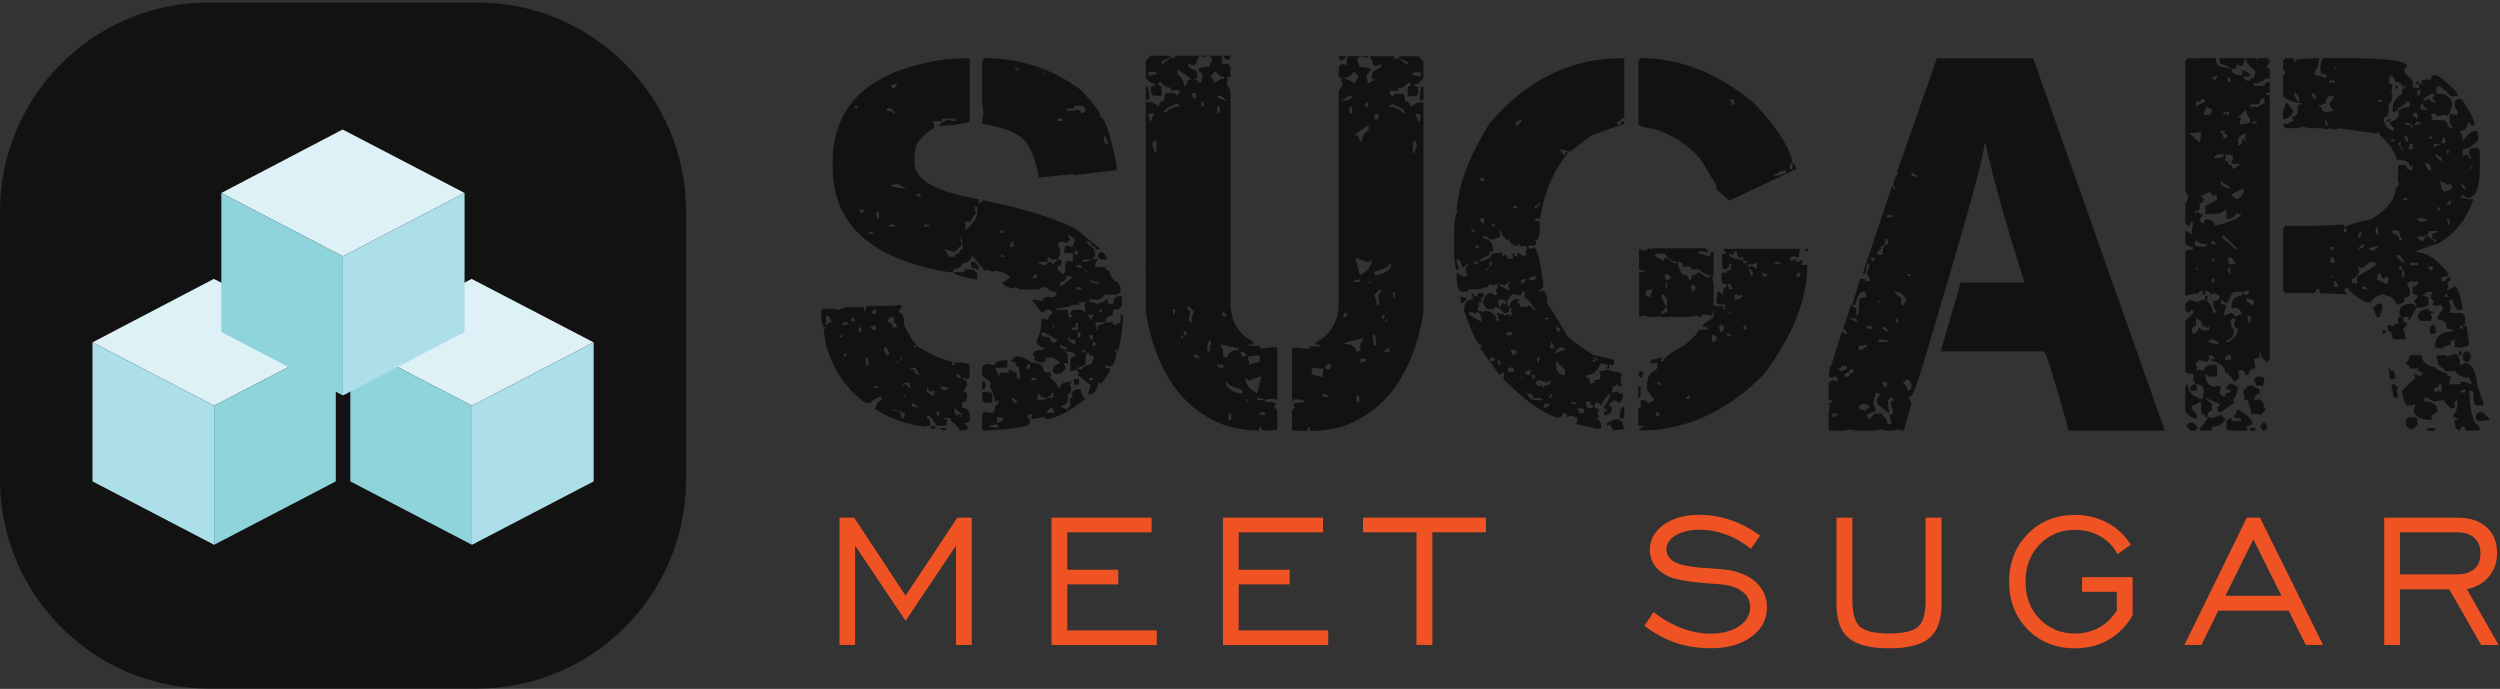 <svg width="323" height="89" viewBox="0 0 323 89" fill="none" xmlns="http://www.w3.org/2000/svg">
<rect x="0" y="0" width="323" height="89" fill="#333333" stroke="none"/>
<path d="M61.64 0.321H27C12.088 0.321 0 12.409 0 27.321V61.96C0 76.872 12.088 88.961 27 88.961H61.64C76.552 88.961 88.64 76.872 88.64 61.96V27.321C88.64 12.409 76.552 0.321 61.64 0.321Z" fill="#121212"/>
<path d="M45.263 44.233L60.935 36.032L76.699 44.233L60.977 52.417L45.263 44.233Z" fill="#DEF1F7"/>
<path d="M45.263 44.234L60.977 52.418V70.388L45.263 62.195V44.234Z" fill="#8FD4DB"/>
<path d="M76.701 44.234L60.978 52.418V70.388L76.701 62.195V44.234Z" fill="#ADDFE9"/>
<path d="M11.949 44.233L27.629 36.032L43.385 44.233L27.663 52.417L11.949 44.233Z" fill="#DEF1F7"/>
<path d="M11.949 44.234L27.663 52.418V70.388L11.949 62.195V44.234Z" fill="#ADDFE9"/>
<path d="M43.385 44.234L27.663 52.418V70.388L43.385 62.195V44.234Z" fill="#8FD4DB"/>
<path d="M28.594 24.932L44.266 16.731L60.022 24.932L44.308 33.116L28.594 24.932Z" fill="#DEF1F7"/>
<path d="M28.594 24.932L44.308 33.116V51.094L28.594 42.893V24.932Z" fill="#8FD4DB"/>
<path d="M60.022 24.932L44.308 33.116V51.094L60.022 42.893V24.932Z" fill="#ADDFE9"/>
<path d="M116.32 39.388L116.488 39.523V39.69L116.152 40.193V40.361C116.597 40.361 116.823 40.898 116.823 41.971C117.293 43.086 117.829 43.967 118.433 44.587V44.721L118.265 44.587H118.131V44.889H118.265L118.433 44.721C120.487 45.904 122.014 46.566 122.995 46.7V47.17H123.33V46.834H124.303C124.948 46.902 125.275 47.069 125.275 47.338V48.646C125.275 48.847 125.108 48.948 124.772 48.948L124.605 48.813H124.303V48.948C124.73 49.015 124.94 49.291 124.94 49.786L124.437 50.591C124.772 50.591 124.94 50.7 124.94 50.926V51.228L124.772 52.033L124.605 51.899H124.437L124.303 52.033V52.704C124.772 52.704 125.099 52.914 125.275 53.341V54.314C125.275 54.541 125.049 54.65 124.605 54.65L125.108 55.287L124.772 55.622H123.967C123.967 55.379 123.59 54.943 122.827 54.314V54.012H121.854V54.146H122.324V54.985H121.049C120.487 54.113 120.11 53.677 119.909 53.677L119.741 53.844V54.012C120.051 54.012 120.211 54.339 120.211 54.985H120.077L119.406 55.119C117.234 54.876 115.121 54.121 113.058 52.872C113.234 52.109 113.519 51.731 113.897 51.731V51.228C113.318 51.321 112.823 51.589 112.421 52.033H111.784C109.343 50.264 107.65 47.782 106.711 44.579L106.409 42.6L106.711 42.298V42.13L106.576 42.298H106.409C106.182 41.803 106.073 41.099 106.073 40.185L106.409 39.85H106.576L106.711 40.017L106.878 39.85H107.381L108.354 40.017L109.327 39.682H111.607V40.185H111.775C111.817 39.741 111.976 39.514 112.245 39.514H115.163L116.303 39.38L116.32 39.388ZM106.719 40.831V41.971H106.887C106.887 41.745 107.054 41.636 107.39 41.636V41.502L107.054 40.831H106.719ZM125.116 7.508L125.284 7.676V15.633C125.284 15.876 123.976 16.103 121.359 16.304C121.468 15.902 121.854 15.625 122.5 15.466L123.171 15.633H123.473V15.331H121.695V15.633H120.555L120.722 16.438C119.087 17.604 118.274 18.534 118.274 19.222L118.14 20.027V21C118.14 23.213 120.907 24.79 126.433 25.729L126.567 25.863L126.433 26.031V26.366L127.07 25.863C132.688 27.071 136.688 28.328 139.086 29.62L142.037 32.068V32.202H141.534V31.901C141.107 31.901 140.897 31.674 140.897 31.23H140.226L141.367 32.202L141.534 33.175H141.199V33.51H141.367L141.87 33.343L141.367 34.483H142.842C142.842 34.819 143.002 34.986 143.312 34.986C143.312 35.297 143.538 35.724 143.983 36.261C144.519 36.462 144.788 36.957 144.788 37.737L144.285 38.072H142.675C142.675 38.273 142.406 38.483 141.87 38.709H140.729V39.045C141.241 39.045 141.627 39.154 141.87 39.38C141.87 39.154 142.079 39.045 142.507 39.045L143.01 38.541C143.144 39.103 143.295 39.38 143.48 39.38L143.647 39.212L143.815 39.38C143.84 38.617 144.159 38.24 144.788 38.24L144.955 38.374V39.514L144.788 39.682C144.788 39.908 144.461 40.017 143.815 40.017C143.815 40.554 143.706 40.822 143.48 40.822C143.052 40.822 142.842 41.091 142.842 41.627H141.534V41.795L141.702 42.6H141.87V42.298L141.702 42.13L143.01 41.627H143.815V41.963H144.15L144.788 41.627V40.655H145.123C145.014 42.6 144.788 44.176 144.452 45.384L144.285 45.216H143.983V45.384H144.285C144.15 46.684 143.823 47.329 143.312 47.329L142.842 47.161V47.497L143.48 47.665C143.228 48.31 142.809 48.964 142.205 49.61L142.037 49.442H141.87C141.87 50.138 141.543 50.675 140.897 51.052L140.729 50.918H140.562L140.897 49.778L139.086 48.302H139.421V48.134L139.086 47.799L138.281 47.967V46.524C138.281 46.256 138.507 46.088 138.952 46.021V45.853C138.952 45.61 138.516 45.451 137.644 45.384L137.979 45.853V46.994H137.811L137.308 46.826L137.644 47.329V47.665L136.973 48.302L136.839 48.134L136.671 48.302H136.335L136.168 48.134H136C136 47.371 136.327 46.994 136.973 46.994V46.826L136 46.189H135.027L135.195 46.356V46.524L134.86 46.826C134.08 46.826 133.652 46.667 133.585 46.356L133.753 46.189L133.417 45.853C133.417 45.426 133.853 45.216 134.725 45.216L134.86 45.048V44.881C134.39 44.881 134.063 44.612 133.887 44.076C134.34 43.313 134.558 42.34 134.558 41.158L135.363 41.325C135.589 40.764 135.799 40.487 136 40.487V40.353L135.698 40.017H135.195L134.725 40.353H134.558L133.417 38.877V38.709H133.585L134.725 38.877C134.725 38.541 134.935 38.374 135.363 38.374V38.24L135.53 38.374H136.168L136.503 38.072V37.737C135.925 37.737 135.48 37.527 135.195 37.099H134.725L134.222 37.401H131.774L131.304 37.099L130.667 37.267C129.904 36.999 129.527 36.772 129.527 36.596V36.428C129.77 36.428 130.097 36.219 130.499 35.791C129.963 35.297 129.258 35.028 128.386 34.986V35.154L127.414 34.819L127.246 34.986L125.602 33.041C125.376 33.687 124.957 34.014 124.328 34.014C124.328 34.374 123.951 34.642 123.187 34.819V35.154H122.517C112.555 33.477 107.583 28.966 107.583 21.629V20.991C107.583 13.453 112.463 9.009 122.215 7.667L125.133 7.5L125.116 7.508ZM108.362 43.581H108.832V43.279H108.698L108.362 43.581ZM108.698 41.971H109.503V41.636H109L108.698 41.971ZM109 45.862V46.029H109.335V45.56L109 45.862ZM110.14 40.998L109.972 41.166V41.502H110.475V41.334L110.14 40.998ZM110.308 13.679L110.643 14.015H110.777V13.679H110.308ZM110.945 27.171L111.448 27.674L111.616 27.171L111.448 27.003L110.945 27.171ZM110.945 42.306V42.944H111.28V42.306H110.945ZM111.792 46.206L111.926 47.178H112.262V47.011L112.094 46.206H111.792ZM112.094 29.955L112.429 30.257H112.765V29.955H112.094ZM112.429 42.306L112.765 42.608H113.234L113.067 41.971L112.429 42.306ZM112.597 40.361L112.899 40.663L113.234 40.361V40.026H112.899L112.597 40.361ZM112.899 49.929V50.096H113.57L113.402 49.929V49.794L112.899 49.929ZM113.234 27.339V27.976L113.57 28.312V27.339H113.234ZM114.207 44.889V45.224L114.542 45.862H114.878V45.56L114.542 44.889H114.207ZM114.542 14.015V14.317C115.079 14.317 115.347 14.426 115.347 14.652H115.683L115.18 14.015H114.542ZM114.71 41.334V41.636C115.138 41.636 115.347 41.862 115.347 42.306H115.85V41.971L115.515 41.636H115.347L115.515 41.502V40.998H115.012L114.71 41.334ZM115.012 28.949L114.878 29.117V29.284H115.683V29.117L115.012 28.949ZM115.012 11.097L115.347 11.399H115.515L115.85 11.097V10.761L115.012 11.097ZM115.18 23.918V24.085L117.125 24.421L116.018 23.75L115.18 23.918ZM115.347 52.88V53.014C116.11 53.014 116.488 53.35 116.488 54.021H116.823V53.685L116.991 53.517L116.823 53.35L115.515 52.88H115.347ZM116.32 46.206C116.32 46.541 116.161 46.709 115.85 46.709V47.011L116.655 46.206H116.32ZM116.488 49.794H116.655L116.823 49.627H116.991L117.46 50.096H117.628V49.929L117.46 49.459H116.823L116.488 49.794ZM116.655 51.069L116.991 51.404H117.125L116.823 51.069H116.655ZM117.628 47.514C117.628 47.715 117.838 47.816 118.265 47.816L118.131 47.983V48.151L118.768 48.486V48.319L118.265 47.514H117.628ZM117.963 52.042L117.796 52.209V52.712L117.963 52.545H118.131L118.768 52.712L117.963 52.042ZM118.433 25.058V25.393H118.936V25.058H118.433ZM119.573 28.949L119.406 29.117V29.284H120.077V29.117L119.573 28.949ZM119.741 50.096V50.599L120.378 51.069H120.714V50.432H120.546L120.378 50.599C120.068 50.599 119.909 50.432 119.909 50.096H119.741ZM120.882 54.993V55.127L120.714 55.295V55.463L120.211 55.295V55.127L120.882 54.993ZM121.049 53.014V53.685H121.351V53.35L121.049 53.014ZM121.519 49.929V50.096L121.854 50.432H122.022L122.491 50.264V50.096L121.686 49.929H121.519ZM121.519 55.295H122.19V55.631H122.022L121.519 55.463V55.295ZM123.33 32.546L122.022 32.211L122.659 33.183H123.33C123.33 32.915 123.54 32.756 123.967 32.714V32.378L124.437 32.077L124.303 31.573L123.33 32.546ZM124.613 34.827H125.753L126.256 35.297V36.135C124.202 35.758 123.171 35.431 123.171 35.162H124.613V34.827ZM123.33 52.712V53.35L123.632 53.685L123.8 53.517H124.135V53.853H124.303V53.517L123.33 52.712ZM123.632 48.319V48.822H124.135V48.654L123.8 48.319H123.632ZM124.143 30.592V31.397H124.311V30.592H124.143ZM125.921 26.702V26.869L126.089 27.674C125.862 27.674 125.653 28.001 125.451 28.647H124.613L124.781 29.284L124.613 29.787C125.711 28.982 126.256 28.169 126.256 27.339V26.702H125.921ZM125.451 33.854H125.921L126.424 34.324V34.827H126.256L125.451 34.492V33.854ZM127.061 7.508C131.74 7.508 135.908 8.858 139.581 11.566C141.325 13.361 142.197 14.552 142.197 15.155C142.759 15.155 143.454 17.268 144.276 21.503V21.972L138.767 22.643V22.476L134.206 22.945C133.778 20.304 133.015 18.568 131.925 17.746C131.028 16.983 129.351 16.396 126.894 15.969V15.633L127.061 14.661L126.894 13.05V7.852L127.061 7.684V7.516V7.508ZM131.288 46.038C131.958 46.038 132.604 46.306 133.233 46.843C134.306 46.843 134.843 47.229 134.843 47.983L135.346 48.151L135.514 47.983L135.849 48.486L135.681 48.654V48.822C136.327 49.333 136.654 49.761 136.654 50.096H136.956C136.956 49.652 137.392 49.384 138.264 49.291L138.432 49.459L138.264 49.627V49.929L138.432 50.096C138.39 50.658 138.231 50.935 137.962 50.935V51.572C137.962 52.109 137.685 52.377 137.124 52.377C137.124 52.62 137.4 52.788 137.962 52.88V52.712L138.096 52.545H138.264V51.404H138.599V51.237L138.432 51.069C138.499 50.532 138.876 50.264 139.572 50.264C139.748 51.027 139.966 51.404 140.209 51.404V51.572C137.971 53.3 136.235 54.155 135.011 54.155V53.853L133.233 54.155V54.021L133.401 53.517H133.233L132.763 53.685V53.853L133.065 54.322V54.658C133.065 55.127 131.061 55.455 127.061 55.631L126.894 55.463V53.517L127.061 53.35V53.182L127.866 53.35H128.202C128.428 53.35 128.537 53.081 128.537 52.545L129.007 52.042V51.74H128.839L128.671 51.908H128.537C128.537 51.371 128.311 50.709 127.866 49.929L128.034 49.459L126.894 48.486V47.514C126.894 47.27 127.162 47.103 127.699 47.011L128.537 47.178C128.537 46.751 129.074 46.541 130.147 46.541V47.514H128.537L129.007 48.486H129.174V48.151H130.483L130.315 47.983V47.816H130.65L131.12 48.151L131.288 47.983L131.455 48.956H131.757V48.486L131.623 47.681L131.757 47.514C131.447 47.514 131.229 47.245 131.12 46.709H130.65V46.541L131.288 46.038ZM126.894 49.291H127.229L127.397 49.794L127.229 50.264H126.894V49.291ZM127.397 50.599L128.202 50.767V52.042H127.229L126.894 51.74V50.935C126.894 50.709 127.061 50.599 127.397 50.599ZM127.866 54.993V55.127L129.007 55.295L128.839 54.826L127.866 54.993ZM128.839 53.853V54.658L129.644 54.322C129.644 54.079 129.376 53.92 128.839 53.853ZM129.007 30.089H129.644V29.787H129.342L129.007 30.089ZM129.51 32.882L129.342 33.049V33.183H129.812L129.51 32.882ZM130.784 31.23L130.483 31.565V31.901H130.952V31.23H130.784ZM130.65 51.404C130.81 51.832 130.961 52.042 131.12 52.042H131.455V51.908L130.952 51.404H130.65ZM131.12 8.816V8.984L131.623 9.118V8.816H131.12ZM132.596 47.346L132.763 47.816L133.065 47.514V47.011H132.898L132.596 47.346ZM133.233 48.822V49.124H134.038L133.736 48.822H133.233ZM133.568 35.464L133.401 35.967H133.736L134.038 35.632L133.87 35.464H133.568ZM134.038 50.935V51.74L135.178 51.572V51.404C134.642 51.404 134.373 51.245 134.373 50.935H134.038ZM137.971 30.257L138.272 31.062L137.635 31.397L137.467 31.23H136.964L136.662 31.565V31.733L136.964 32.202V32.873L136.662 33.51H135.858L135.354 33.175V33.846H134.214V34.014L135.019 34.315L135.522 33.846H135.69L136.159 34.181C136.268 33.737 136.595 33.51 137.132 33.51V34.315H136.662V34.819L137.3 35.456L137.635 35.154V34.014L137.971 33.678H138.105L138.608 33.846V32.705H137.467V32.538L137.635 31.733H137.803L138.608 31.901C138.608 31.456 138.717 31.23 138.943 31.23C138.851 30.869 138.532 30.55 137.971 30.257ZM134.541 9.956L135.178 9.453H135.011L134.541 9.956ZM134.541 42.944V43.111C134.541 43.422 134.918 43.581 135.681 43.581C135.681 44.026 135.782 44.252 135.983 44.252H136.319L136.654 43.916L134.843 42.944H134.541ZM135.178 53.35H136.151V53.014L135.849 52.712H135.681L135.178 53.35ZM135.849 50.767C135.849 51.077 135.681 51.237 135.346 51.237V51.404H135.983L136.151 50.767H135.849ZM135.849 41.971L136.151 42.306H136.319L135.983 41.971H135.849ZM139.413 39.053V39.388H138.608C138.407 39.565 137.761 39.724 136.662 39.858L136.495 39.69V40.026H137.971C137.971 40.671 138.071 40.998 138.272 40.998H138.608L138.272 40.495V40.361L138.608 40.026H139.748L140.218 40.361V39.69L140.084 39.523V39.388L140.386 39.053H139.413ZM136.654 15.323V15.625H137.291V15.323H136.654ZM137.803 35.632C137.803 36.169 137.526 36.437 136.964 36.437V36.94H137.132L138.608 35.8L137.803 35.632ZM136.964 44.587V44.889L137.635 45.224H137.803V44.889L136.964 44.587ZM138.776 13.679V14.015H137.803V14.317H138.608L139.413 14.182L139.748 14.652L140.218 14.484V14.015L139.916 13.679H138.776ZM137.971 43.581V43.749C137.971 43.95 138.298 44.227 138.943 44.587V43.916C138.381 43.916 138.105 43.807 138.105 43.581H137.971ZM138.44 42.306V42.608H139.245V41.636C139.044 41.636 138.943 41.862 138.943 42.306H138.44ZM138.943 32.37L138.776 32.873H139.245V32.37H138.943ZM138.776 48.956H139.413V49.627L138.943 49.794L138.776 49.627V48.956ZM139.077 34.19V34.492L139.748 34.659V34.324L139.077 34.19ZM139.077 37.108V37.41H139.916L139.581 37.108H139.077ZM139.245 42.944V43.581H139.581V42.944H139.245ZM139.245 47.514V47.681H139.581V47.816L140.386 47.178C140.922 47.178 141.19 46.91 141.19 46.373H141.358C141.358 46.038 141.149 45.87 140.721 45.87V45.568H140.553C140.327 45.568 140.218 46.105 140.218 47.178L139.245 47.514ZM139.748 45.233V45.401L140.218 45.568V45.233H139.748ZM139.916 33.519V33.854L140.889 33.687V33.519H139.916ZM140.084 34.827L140.386 35.162H140.553L140.218 34.827H140.084ZM140.553 40.663L140.889 41.334L141.358 40.663H140.553ZM140.721 43.279V43.581L141.056 43.916H141.19V43.279H140.721ZM140.721 48.822V49.124H141.19V48.822H140.721ZM140.889 36.135V36.437L141.526 36.605H142.029V36.437C141.518 36.437 141.132 36.336 140.889 36.135ZM141.19 44.084V44.721H141.358L141.694 44.42L141.19 44.084ZM142.197 32.546H142.331C142.775 32.773 143.002 33.091 143.002 33.519H142.197L141.861 33.183V32.882L142.197 32.546ZM142.029 40.026V40.361H142.197L142.499 40.026H142.029ZM142.666 17.57V18.409L143.169 18.71V18.543L142.834 17.57H142.666Z" fill="#121212"/>
<path d="M154.883 7.205V7.574C154.657 7.574 154.548 7.8 154.548 8.244L154.347 8.446H154.179L153.508 8.244V8.446C153.508 8.672 153.86 8.89 154.548 9.116L154.716 9.955V10.156H154.347V10.324C154.707 10.324 154.883 10.433 154.883 10.659H155.219L155.387 9.62L154.883 9.116V8.781L155.722 8.613H156.225L156.594 7.741V7.574L156.225 7.238H156.057L155.219 7.406L155.185 7.205H157.835C157.902 7.515 157.936 7.934 157.936 8.446L158.137 8.244H158.64L158.975 8.613V9.955H158.472L158.64 10.156V10.324L158.472 10.827L158.975 11.665V39.253C159.042 41.517 160.024 43.16 161.927 44.183V44.351L161.759 44.519H161.558L161.39 44.351V44.687H162.766V45.022L164.61 44.854H165.013V51.705H164.946L164.778 51.537H163.805L163.604 51.705L163.436 51.537V51.873L164.778 52.04V52.376L164.61 52.543L165.013 52.979V55.529C164.719 55.57 164.199 55.604 163.436 55.629C163.101 55.629 162.933 55.461 162.933 55.126H162.766L162.598 55.629C161.189 55.629 159.722 55.394 158.204 54.925C152.745 52.887 149.349 48.032 148.033 40.36V13.208H148.871L149.743 13.745C149.743 13.275 149.97 13.041 150.414 13.041C150.414 12.37 150.523 12.034 150.75 12.034H151.622L152.125 12.37L152.46 11.833L152.292 11.665H151.286V11.33C150.75 11.33 150.288 11.053 149.911 10.492L149.576 10.995C149.911 10.995 150.079 11.104 150.079 11.33V12.37H149.039L148.704 12.034V11.162C149.064 11.162 149.24 11.053 149.24 10.827C148.771 10.827 148.368 10.534 148.033 9.955V7.909L148.67 7.205H151.219C151.06 7.498 150.682 7.733 150.079 7.909V8.244H150.246L151.286 7.406L151.789 7.574V7.205H154.875H154.883ZM148.033 12.873V11.162H148.368V11.498L148.536 12.705L148.368 12.873H148.033ZM149.408 9.62V9.284H148.368V9.787L149.408 9.62ZM148.704 15.623L149.039 14.751V14.584L148.368 14.751L148.536 15.623H148.704ZM148.67 34.49L148.771 34.624L148.804 34.423L148.67 34.49ZM149.408 19.715V18.172H149.039L148.871 18.675L149.24 19.715H149.408ZM152.46 13.745L152.125 13.376C151.118 13.711 150.548 14.055 150.414 14.416L150.582 14.584C151.144 14.022 151.773 13.745 152.46 13.745ZM151.555 40.594H151.722L151.89 39.924H151.555V40.594ZM153.844 10.324V10.156L152.133 8.949V9.62C152.712 10.022 153.005 10.534 153.005 11.162C153.181 11.162 153.349 10.886 153.508 10.324H153.844ZM152.192 39.555L152.225 39.588H152.561V39.555H152.192ZM152.561 43.345V43.513L152.896 43.848C152.896 43.513 152.787 43.345 152.561 43.345ZM153.273 43.345V42.808H152.905C152.905 43.169 153.022 43.345 153.273 43.345ZM153.777 40.259L153.609 41.131C153.609 41.467 153.718 41.634 153.944 41.634C153.944 41.056 154.053 40.594 154.28 40.259L153.609 39.588H153.441L153.273 39.756L153.777 40.259ZM154.54 12.705V12.034H154.003V12.202L154.171 12.705H154.54ZM154.28 46.229H154.951V46.062L154.28 45.726V46.229ZM155.554 13.745V13.376L155.219 13.041V13.745H155.554ZM155.99 44.854V45.391H156.326V44.854L156.493 44.016H156.158L155.99 44.854ZM158.137 10.156V9.955C157.776 9.955 157.433 9.729 157.097 9.284H156.929L156.426 9.787L156.929 10.659H157.097C157.474 10.324 157.827 10.156 158.137 10.156ZM157.869 47.613H158.036V47.11H157.198C157.198 47.269 157.424 47.437 157.869 47.613ZM158.64 13.041L157.768 12.37H157.265C157.265 12.663 157.718 12.881 158.64 13.041ZM157.6 14.584V13.745H157.265V14.584H157.6ZM157.701 44.687L158.036 45.223V46.062L158.539 46.229C158.648 45.559 159.151 45.223 160.049 45.223V45.022L157.869 44.519H157.701V44.687ZM157.869 40.762L158.372 40.93V40.594L158.036 40.259L157.869 40.762ZM158.975 7.205V7.406L158.808 7.574V7.741C158.405 7.699 158.137 7.515 158.003 7.205H158.975ZM158.372 49.491C158.481 50.137 159.101 50.59 160.216 50.833H160.384L160.552 50.665V50.497L160.384 50.33C159.152 49.969 158.539 49.634 158.539 49.324H158.372V49.491ZM158.707 54.254H159.076V53.416H158.707V54.254ZM160.216 45.567L160.384 45.735V46.07H160.887L161.055 45.902C161.055 45.726 160.829 45.559 160.384 45.399L160.216 45.567ZM162.43 50.833L162.933 48.787V48.619L161.39 49.156L160.887 48.787C160.887 49.634 161.399 50.321 162.43 50.833ZM161.223 51.873H161.39L161.055 51.537H160.887L161.223 51.873ZM161.39 46.908V47.11L162.766 46.741V46.07L162.598 45.902L161.223 46.07L161.39 46.908ZM162.43 51.705H163.269V51.537L162.43 51.37V51.705ZM162.598 53.583H163.436V53.248H162.933L162.598 53.583ZM180.156 7.272V7.641L180.66 7.473L181.699 8.311H181.867V7.976C181.263 7.8 180.878 7.565 180.727 7.272H183.276L183.913 7.976V10.022C183.578 10.601 183.175 10.894 182.706 10.894C182.706 11.12 182.882 11.229 183.242 11.229V12.101L182.907 12.437H181.867V11.397C181.867 11.171 182.035 11.062 182.37 11.062L182.035 10.559C181.657 11.12 181.196 11.397 180.66 11.397V11.733H179.653L179.486 11.9L179.821 12.437L180.324 12.101H181.196C181.423 12.101 181.532 12.437 181.532 13.108C181.976 13.108 182.202 13.343 182.202 13.812L183.075 13.275H183.913V40.427C182.597 48.099 179.201 52.954 173.742 54.992C172.224 55.461 170.757 55.696 169.34 55.696L169.172 55.193H169.004C169.004 55.529 168.836 55.696 168.501 55.696C167.738 55.671 167.218 55.638 166.925 55.596V53.047L167.327 52.611L167.159 52.443V52.107L168.501 51.94V51.604L168.333 51.772L168.132 51.604H167.159L166.992 51.772H166.925V44.921H167.327L169.172 45.089V44.754H170.547V44.418L170.379 44.586H170.178L170.01 44.418V44.25C171.914 43.219 172.895 41.575 172.962 39.32V11.733L173.465 10.894L173.297 10.391V10.223L173.465 10.022H172.962V8.68L173.297 8.311H173.8L174.002 8.513C174.002 8.001 174.035 7.582 174.102 7.272H176.752L176.719 7.473L175.88 7.305H175.712L175.343 7.641V7.808L175.712 8.68H176.215L177.054 8.848V9.184L176.551 9.687L176.719 10.726H177.054C177.054 10.5 177.23 10.391 177.591 10.391V10.223H177.222V10.022L177.389 9.184C178.085 8.957 178.429 8.739 178.429 8.513V8.311L177.758 8.513H177.591L177.389 8.311C177.389 7.867 177.28 7.641 177.054 7.641V7.272H180.14H180.156ZM171.025 47.68L169.65 47.512L169.482 47.68V48.351L170.857 48.72V48.519L171.025 47.68ZM171.394 50.933H170.891V51.269H171.729L171.394 50.933ZM171.863 47.009C171.411 47.169 171.193 47.336 171.193 47.512L171.36 47.68H171.863V47.345L172.031 47.177L171.863 47.009ZM173.943 7.272C173.809 7.582 173.541 7.766 173.138 7.808V7.641L172.97 7.473V7.272H173.943ZM174.681 12.437H174.178L173.306 13.108C174.228 12.948 174.681 12.73 174.681 12.437ZM173.909 40.326L173.574 40.662V40.997L174.077 40.829L173.909 40.326ZM176.09 43.747H175.922L173.742 44.25V44.452C174.639 44.452 175.142 44.787 175.251 45.458L175.754 45.29V44.452L176.09 43.915V43.747ZM174.849 10.726H175.016L175.519 9.854L175.016 9.351H174.849C174.513 9.796 174.169 10.022 173.809 10.022V10.223C174.119 10.223 174.471 10.391 174.849 10.726ZM174.681 14.651V13.812H174.345V14.651H174.681ZM175.687 36.1L174.849 36.268V36.435H175.687V36.1ZM175.452 17.502C175.612 18.063 175.779 18.34 175.955 18.34C175.955 17.711 176.249 17.2 176.828 16.797V16.126L175.117 17.334V17.502H175.452ZM177.23 33.517L176.727 33.886L175.184 33.35V33.517L175.687 35.563C176.719 35.052 177.23 34.364 177.23 33.517ZM175.62 51.101H175.251V51.94H175.62V51.101ZM176.593 46.338H175.754V46.841H175.922C176.366 46.665 176.593 46.498 176.593 46.338ZM176.727 13.812V13.108L176.391 13.443V13.812H176.727ZM177.23 36.268H177.062L176.727 36.603H176.895L177.23 36.268ZM177.632 43.244H177.297L177.465 44.083V44.619H177.8V44.083L177.632 43.244ZM178.538 37.643L178.37 37.475H178.203L177.532 38.146C177.758 38.481 177.867 38.943 177.867 39.521C178.094 39.521 178.203 39.353 178.203 39.018L178.035 38.146L178.538 37.643ZM179.746 34.054H179.578C179.578 34.364 178.957 34.7 177.733 35.06L177.565 35.228V35.396L177.733 35.563H177.901C179.016 35.32 179.637 34.867 179.746 34.222V34.054ZM177.968 15.422L178.136 14.919V14.751H177.599V15.422H177.968ZM178.907 40.695H178.538V41.232C178.781 41.232 178.907 41.056 178.907 40.695ZM179.519 44.955L178.848 45.29V45.458H179.519V44.955ZM178.907 41.735L179.242 41.4V41.232C179.016 41.232 178.907 41.4 178.907 41.735ZM179.242 37.442V37.475H179.578L179.611 37.442H179.242ZM181.364 14.651L181.532 14.483C181.397 14.122 180.827 13.779 179.821 13.443L179.486 13.812C180.182 13.812 180.802 14.089 181.364 14.651ZM180.257 37.811H179.922L180.089 38.481H180.257V37.811ZM183.578 9.854V9.351H182.538V9.687L183.578 9.854ZM182.706 19.791L183.075 18.751L182.907 18.248H182.538V19.791H182.706ZM183.41 15.69L183.578 14.818L182.907 14.651V14.818L183.242 15.69H183.41ZM183.142 34.49L183.175 34.691L183.276 34.557L183.142 34.49ZM183.578 12.94L183.41 12.772L183.578 11.565V11.229H183.913V12.94H183.578Z" fill="#121212"/>
<path d="M209.687 7.507L209.855 7.675V15.163L208.882 15.834V16.002L209.385 16.169C209.385 15.834 209.486 15.666 209.687 15.666H209.855V16.002L205.629 17.477L202.845 19.59L201.537 19.255C201.763 19.75 201.981 20.018 202.208 20.06C202.208 19.75 202.308 19.59 202.51 19.59V19.892C200.648 22.131 199.466 24.957 198.954 28.387L198.787 28.219H198.283C198.283 28.445 198.451 28.554 198.787 28.554L198.954 28.722V29.057C198.954 30.357 198.787 31.003 198.451 31.003H198.283L198.451 31.17V31.506L198.116 31.808L197.646 31.64L197.479 31.808V31.975L197.646 32.143H197.814L198.283 31.975C198.686 32.378 199.063 34.072 199.424 37.04L198.954 37.51H198.787V37.677H199.088V37.51C199.65 37.51 199.927 38.004 199.927 38.985L199.759 39.153C200.002 39.22 200.875 40.587 202.375 43.245C202.375 43.488 203.516 44.352 205.797 45.828L208.547 46.498V46.968L208.379 47.136V47.303L208.245 47.136H207.91V47.639H207.574V47.471L207.742 47.303V47.136L206.769 46.968C206.434 47.949 205.83 48.444 204.958 48.444V48.779C205.294 48.779 205.461 48.989 205.461 49.417V49.584L206.099 49.417L205.964 49.249V49.115C206.501 49.115 206.769 49.006 206.769 48.779V48.444L206.602 47.974H206.769L207.407 47.807H207.742L208.882 48.108V47.974C209.327 48.134 209.553 48.285 209.553 48.444L209.385 48.612V48.779H209.553L209.385 48.947V49.417L209.553 49.584V49.752L209.385 49.92H209.218L208.882 49.584C208.882 49.811 208.715 49.92 208.379 49.92L208.245 50.725H208.379L209.05 50.557C209.05 50.783 209.26 50.892 209.687 50.892V51.228L209.385 52.033H209.218L208.547 51.697L207.91 52.2V52.536H208.245V53.173L207.91 53.509L207.239 53.676V53.173H207.574V52.838L207.105 52.704C207.75 51.899 208.077 51.295 208.077 50.892C207.826 50.892 207.449 51.328 206.937 52.2L207.105 52.368H206.937L206.434 52.033H206.266L205.964 52.368C205.964 52.678 206.174 52.838 206.602 52.838L206.434 53.341L206.602 54.146L206.434 53.978H206.266V54.146C206.602 54.146 206.828 54.532 206.937 55.286H206.602V55.454L203.684 54.817L203.818 53.978L202.845 53.676L202.51 53.978C202.51 53.55 202.35 53.341 202.04 53.341H201.872C201.872 53.769 201.663 53.978 201.235 53.978C199.265 53.374 196.925 51.697 194.225 48.947L194.359 48.276L194.225 48.108H194.057L193.722 48.444L191.273 45.023L191.441 44.52H191.273C190.871 44.52 190.167 43.052 189.16 40.126C189.16 39.145 189.538 38.65 190.301 38.65L190.133 37.845C190.359 37.845 190.468 38.013 190.468 38.348L190.636 38.18H190.77L190.938 38.348V37.845H191.441L191.777 38.18L191.273 38.65L191.441 38.818V39.153L191.273 38.985H191.106L190.938 40.126L191.777 40.294V40.126C192.447 40.126 192.984 40.453 193.387 41.098L193.219 41.266L193.387 41.434H193.722L193.387 40.461H193.554L194.057 40.629V40.461L194.527 40.797L194.695 40.629H195.03V40.964L195.365 40.629V40.461L195.198 40.294V40.126L195.365 39.958L195.198 39.79H195.03C195.03 40.235 194.862 40.461 194.527 40.461H194.359C193.864 39.925 193.487 39.656 193.219 39.656L192.917 39.958H192.246C192.02 39.916 191.81 39.648 191.609 39.153C191.609 38.616 191.877 38.18 192.414 37.845L192.582 38.013V37.845L193.219 38.18L193.387 38.013V37.845L193.219 37.677L193.554 37.04L193.387 36.872L193.554 36.705H193.219L193.085 36.872H192.917L192.414 36.705V36.872L192.078 37.208V37.04L191.106 37.375H189.63V37.677H188.825C188.397 37.677 188.188 36.864 188.188 35.229L188.993 35.732H189.496V35.397L189.328 34.592L189.798 34.088H189.63L188.993 34.592L188.657 33.921L188.825 33.787L188.188 33.451C188.255 34.097 188.355 34.424 188.49 34.424L188.355 34.927C188.02 34.927 187.852 33.728 187.852 31.338C187.852 28.722 188.02 27.414 188.355 27.414L188.188 27.246V27.078C188.481 23.741 189.89 20.052 192.414 16.002C197.16 10.341 202.921 7.507 209.696 7.507H209.687ZM188.641 38.348H188.808L189.479 38.516V38.65L188.976 39.153H188.808L188.641 38.348ZM189.949 40.294L189.781 40.461V40.629L191.424 41.602V41.266C191.424 40.889 191.257 40.562 190.921 40.294L190.754 40.461H190.619L189.949 40.294ZM190.116 29.518V29.854L190.619 30.022V29.854L190.116 29.518ZM190.452 33.787V34.088H191.089L190.754 33.787H190.452ZM190.619 31.632V32.135L191.089 31.967V31.632L190.921 31.799H190.754L190.619 31.632ZM193.714 29.854V30.022L193.881 30.491C193.521 30.759 193.034 30.927 192.405 30.994C192.405 30.726 192.196 30.558 191.768 30.491L191.6 30.659V30.827C192.473 30.827 192.909 31.372 192.909 32.47H192.741C192.514 32.47 192.405 32.629 192.405 32.94C191.533 33.317 191.097 33.602 191.097 33.778H191.265C192.255 33.552 192.741 33.216 192.741 32.772L193.714 32.638V32.772L193.881 32.638H194.217L194.049 32.772V32.94L194.217 33.107L194.351 32.94H194.519L194.854 33.275L194.686 33.443H195.491V33.275L195.357 32.772H195.659V33.107H196.162L195.994 32.94V32.638H196.162L196.799 33.107L197.302 32.94L197.135 32.772V32.638L197.302 31.799H196.33V31.497H196.162V31.799C195.399 31.64 195.022 31.372 195.022 30.994V30.827L194.854 30.994H194.686C194.309 30.751 194.032 30.365 193.881 29.854H193.714ZM191.257 23.012V23.347H191.76V23.012H191.257ZM191.257 28.21V28.546L191.592 28.881L191.76 28.713V28.21H191.257ZM191.928 34.927V35.095L192.397 34.592H192.229L191.928 34.927ZM192.565 33.787L192.397 34.424C192.623 34.424 192.732 34.256 192.732 33.921V33.787H192.565ZM192.565 46.172V46.675H192.732L193.202 46.507L192.9 46.172H192.565ZM192.732 28.881V29.217H193.202V29.049L192.732 28.881ZM193.714 38.65L193.546 39.153L193.714 39.656H193.881L194.049 39.153L194.519 39.321V38.818L193.714 38.65ZM193.546 46.507V46.977L193.714 47.144H193.881V46.977L193.714 46.507H193.546ZM194.351 36.872L193.881 36.705H193.714V36.872L194.854 37.51H195.022L194.854 36.705L195.189 36.369H195.022L194.351 36.872ZM194.519 43.245L195.189 43.379L195.491 42.91H194.854L194.519 43.245ZM196.632 37.677C196.632 38.013 196.531 38.18 196.33 38.18L195.659 38.013V38.18L195.491 38.013H195.357L194.686 38.985L194.854 39.656H195.022C195.022 39.212 195.29 38.876 195.827 38.65H196.33V38.818H195.994L196.497 39.656H197.302L197.47 39.489H197.638L198.275 40.126H198.443C197.772 39.053 197.277 38.516 196.967 38.516V37.677H196.632ZM194.686 47.815L195.022 48.117L195.189 47.983V48.117L195.659 47.983L195.491 47.48H195.022L194.686 47.815ZM195.189 45.19L195.357 45.828H195.659L195.994 45.526V45.19L195.827 45.358L195.659 45.19H195.189ZM195.491 26.6V26.902H195.994V26.6H195.491ZM195.827 15.825V16.295C196.296 16.052 196.565 15.784 196.632 15.49H196.497L195.827 15.825ZM196.33 48.955H196.497L196.799 48.62V48.452L196.33 48.955ZM196.497 36.235L196.632 36.705L197.302 36.067H196.967L196.497 36.235ZM196.967 48.117L197.302 48.452H197.638L197.806 47.815H197.638L196.967 48.117ZM197.302 50.733V50.901C197.529 51.437 197.906 51.706 198.443 51.706H199.248V51.538L198.443 51.404L197.94 51.538L198.107 51.404V51.069L197.302 50.733ZM197.47 35.9L197.638 36.067V36.235L198.443 36.067V35.732H198.275L197.47 35.9ZM197.94 48.452V48.955H198.275V48.452H197.94ZM198.778 26.265C198.778 26.491 198.611 26.6 198.275 26.6V26.902H198.443L199.08 26.265H198.778ZM198.443 49.123L198.611 49.257L198.443 49.425V49.593L198.778 49.928L199.248 49.76V50.096H199.415C199.415 49.869 199.642 49.76 200.086 49.76L200.388 49.425V49.123L199.919 49.425L198.946 49.123H198.443ZM198.611 46.172V46.842H198.778L198.946 46.172H198.611ZM199.583 52.209L199.415 52.712H199.583L200.22 52.377V52.209H199.919L199.751 52.041L199.583 52.209ZM199.583 41.098V41.266H200.086V40.964L199.583 41.098ZM200.388 50.901L200.086 51.404H200.388L200.556 50.901H200.388ZM200.22 44.05L200.388 44.218V44.386L200.22 44.855L200.388 45.023H200.724C200.724 44.461 200.556 44.142 200.22 44.05ZM201.529 44.855L200.724 45.66L202.199 45.19V45.023L201.529 44.855ZM201.059 42.239V42.574L201.361 42.91L201.696 42.574L201.227 42.239H201.059ZM201.059 46.675V47.312C201.059 47.849 201.327 48.226 201.864 48.452H202.199V47.815L201.059 46.675ZM203.004 51.873V52.041L203.172 52.209H203.675V52.041L203.004 51.873ZM203.977 52.712L203.809 52.846V53.014H204.145L203.977 53.181V53.349H204.648V52.846L203.977 52.712ZM204.816 51.873L205.117 52.712H205.788V52.377C205.562 52.377 205.453 52.209 205.453 51.873H204.816ZM205.956 46.172L206.09 46.339V46.507H205.788V46.842L206.258 46.507L206.426 46.675V46.507L206.09 46.172H205.956ZM208.715 54.154C209.36 54.154 209.687 54.431 209.687 54.993L209.855 55.462H209.687L208.379 55.63V55.462L207.91 54.825L207.742 54.993H207.574V54.657L208.715 54.154ZM209.687 52.544H209.855V53.852L209.687 53.986V54.154L209.218 53.986C209.352 53.022 209.503 52.544 209.687 52.544ZM223.414 25.93L221.636 24.32L221.77 24.152V23.984L219.825 20.731C218.215 18.76 216.144 17.393 213.62 16.639C212.32 16.48 211.675 16.27 211.675 16.002V7.843L212.01 7.507C216.999 7.507 221.829 9.411 226.508 13.209C229.443 16.278 231.128 18.836 231.581 20.898L231.246 21.368V21.703L231.581 22.039V21.033C231.74 21.033 231.908 21.301 232.084 21.838L223.422 25.93H223.414ZM232.537 32.135V32.47L232.369 33.275L231.732 33.107L231.229 33.275L231.397 33.778L232.034 33.443V33.778H232.537L232.705 33.611H232.872V33.778L232.705 34.248H233.51C233.51 38.591 231.665 43.262 227.976 48.276C223.162 53.173 217.787 55.63 211.834 55.63V55.295C212.144 55.295 212.304 55.194 212.304 54.993H211.666V52.712H211.968V51.706H212.471L212.974 52.041H213.109L213.779 51.706L212.807 50.398V49.76C212.807 48.595 213.243 47.949 214.115 47.815L213.947 47.647L214.115 47.48V46.842L213.276 46.977V46.507L214.752 46.172V46.339L214.584 46.507V46.675H214.92C214.92 46.23 215.792 45.568 217.536 44.696C218.836 43.622 219.481 42.918 219.481 42.583H220.622V42.415L220.454 42.247V42.113L220.286 42.247H219.984V42.113C219.984 41.937 220.462 41.551 221.427 40.973V40.47L221.293 39.665L221.427 39.497H221.762L221.93 39.665L222.097 39.497H222.265C222.575 39.497 222.735 39.656 222.735 39.966H222.902V39.329H222.097C221.871 39.329 221.762 39.161 221.762 38.826L221.93 37.686H222.097L222.567 38.021H222.735L222.567 37.853C222.634 37.317 222.802 37.048 223.07 37.048V36.713C222.643 36.713 222.433 36.604 222.433 36.378V35.405L222.567 35.237V35.103L222.735 35.237H223.07C223.07 35.036 223.238 34.935 223.573 34.935L223.707 34.097H223.406V34.432L223.07 34.768H222.567V34.6C222.433 33.392 222.441 32.789 222.601 32.789H222.936V32.654L222.634 32.151H232.537V32.135ZM211.968 47.983H212.304L212.136 48.788H211.968L211.666 48.452V48.285L211.968 47.983ZM211.666 49.928H211.968V51.236L211.666 51.538V49.928ZM211.767 35.162H212.471V34.793L212.304 34.994H212.136L211.767 34.86V32.177L212.639 32.411L213.008 32.076H213.176L213.343 32.244L213.511 32.076H220.362L220.697 32.411V32.579H220.529L219.691 32.411L219.523 32.579V32.747L220.898 33.116L221.066 32.579H221.402V35.665C220.571 35.556 219.942 35.262 219.523 34.793H218.483V34.457H217.444C217.444 34.013 217.209 33.787 216.739 33.787V33.954C217.008 34.986 217.301 35.497 217.611 35.497C217.972 35.497 218.148 35.665 218.148 36L218.316 36.168H218.483C218.483 35.724 218.668 35.497 219.02 35.497L219.523 35.162L220.529 35.833H220.898L221.066 35.665H221.234L221.402 36.839V39.086L221.234 39.254L221.402 39.421V39.589L221.234 40.763L220.026 40.595L219.691 40.964H219.356V40.763L218.148 40.964H216.069L215.901 40.763L215.733 40.964H214.526L214.358 40.763L214.19 40.964H213.184L212.48 40.763L211.809 40.964H211.775V35.162H211.767ZM212.639 37.543V38.214L213.176 38.382L213.511 37.375L212.639 37.543ZM213.679 33.116C214.014 33.116 214.417 33.342 214.886 33.787C214.886 33.451 215.054 33.283 215.389 33.283C215.389 33.459 215.783 33.745 216.563 34.122V33.787C216.027 33.787 215.523 33.443 215.054 32.747H214.014L213.679 33.116ZM214.115 53.181L213.947 53.349V53.685L214.417 53.852V53.517L214.115 53.181ZM214.115 49.425V49.593L214.584 49.76V49.425H214.115ZM214.685 38.046V38.382L215.222 39.589H215.389V38.549C215.163 38.549 215.054 38.382 215.054 38.046H214.685ZM215.054 39.757C215.054 40.092 214.928 40.26 214.685 40.26V40.595L215.389 40.26V39.757H215.054ZM215.054 35.497L215.222 36.168H215.557L215.892 35.833L215.557 35.497H215.054ZM215.222 36.503V37.208H215.389V36.503H215.222ZM217.838 51.404V51.538H218.173L218.341 51.069H218.173L217.838 51.404ZM218.475 36.839L218.643 37.711L219.179 37.208L218.81 36.839H218.475ZM221.133 43.715L221.301 44.218H221.435L221.77 43.882V43.547L221.435 43.245C221.234 43.245 221.133 43.404 221.133 43.715ZM222.106 42.407L222.274 42.91H222.441L222.743 42.574V42.239L222.441 41.937C222.215 41.937 222.106 42.096 222.106 42.407ZM223.079 43.077V43.245L223.246 43.379H223.716V43.245L223.079 43.077ZM223.246 36.705V36.872L223.414 37.375H223.884L223.582 36.705H223.246ZM223.246 40.294L223.582 40.629H223.716L223.414 40.294H223.246ZM223.414 12.874V13.042C223.64 13.042 223.749 13.209 223.749 13.545H224.051V12.874H223.414ZM224.051 32.47C224.051 32.78 223.942 32.94 223.716 32.94L223.582 32.772H223.414V32.94C223.414 33.208 224.009 33.434 225.192 33.611C225.192 33.921 225.301 34.08 225.527 34.08L225.695 33.912V33.778C225.359 33.778 225.192 33.552 225.192 33.107L225.024 33.275H224.856C224.563 33.275 224.403 33.007 224.387 32.47H224.051ZM224.219 38.013L224.051 38.65H224.554L225.192 38.348L225.024 38.18V38.013L224.856 38.18H224.554L224.387 38.013H224.219ZM225.192 42.239L225.359 42.407L225.192 42.574H225.695L225.527 41.937L225.192 42.239ZM226.332 34.256L226.164 34.088H225.997L225.862 34.256V34.592L225.997 34.424H226.5L227.003 34.759V33.921H226.835L226.332 34.256ZM225.997 34.759V34.927L226.164 35.397L225.997 35.564H226.5V35.397L226.164 34.759H225.997ZM227.64 35.229L227.808 35.732H228.311V35.397L227.64 35.229ZM229.921 22.039C229.921 22.349 229.653 22.509 229.116 22.509V22.676H229.787L230.759 22.341V22.039H230.424L230.256 22.173H230.089L229.921 22.039ZM229.284 33.921V34.088H230.089L229.753 33.787L229.284 33.921ZM232.21 35.229L232.042 35.732H232.545V35.229H232.21ZM233.585 32.135L233.518 32.47C233.359 32.47 233.258 32.361 233.216 32.135H233.585Z" fill="#121212"/>
<path d="M262.683 7.507L279.697 55.638H267.278C265.4 48.813 264.327 45.4 264.058 45.4H250.734L253.317 36.503H261.509V36.336C259.228 29.158 257.568 23.246 256.545 18.618H256.377C256.377 19.959 254.105 28.202 249.569 43.354C248.269 47.874 247.405 50.49 246.986 51.211H246.651V51.546L246.986 52.05L245.98 55.638H245.812L245.309 55.471L244.437 55.638H243.598L243.062 55.471L242.223 55.638H240.01L238.97 55.471L238.467 55.638V55.471L238.299 55.638H236.253V53.425L236.421 52.385L236.253 51.882L236.421 52.05H236.588L236.756 51.882V51.714H236.253V49.5L236.588 49.165H236.924L237.46 49.333V49.165L237.293 48.662H236.924L236.756 48.83L236.253 48.662L236.421 47.287H236.588L237.964 42.859L238.467 43.195L238.634 43.027V42.859L238.131 42.49L239.137 39.438H239.339C239.339 39.665 239.506 39.774 239.842 39.774V40.813L240.177 40.444V38.935C240.177 38.575 240.513 38.398 241.183 38.398V38.231L241.016 37.728H240.68C240.303 37.728 239.959 38.298 239.674 39.438H239.339V39.27L240.345 36.017H241.016V36.352H241.552V35.849L241.183 35.346L241.552 34.306L241.385 34.139H241.183C241.183 34.944 241.074 35.346 240.848 35.346H240.68L244.437 24.068H244.605V24.404H244.94L244.605 23.9C244.739 22.986 244.974 22.525 245.309 22.525L245.108 22.358V22.19L250.248 7.524H262.7L262.683 7.507ZM236.739 53.416V53.919C237.209 53.76 237.444 53.592 237.444 53.416H236.739ZM237.947 47.278C237.947 47.505 237.779 47.614 237.444 47.614L237.779 47.949H237.947L238.618 47.614V47.278H237.947ZM238.953 48.117C238.509 48.117 238.282 48.293 238.282 48.654H238.953V48.285L239.49 48.117L239.322 47.614L239.121 47.782H238.953V48.117ZM239.121 41.132V41.3L239.993 41.635L239.825 41.132H239.121ZM240.16 44.52V45.224H240.664C240.664 44.998 240.831 44.889 241.167 44.889V44.52L240.328 44.721L240.16 44.52ZM240.16 52.544V52.745L240.999 53.081C240.999 52.855 241.175 52.745 241.536 52.745V52.544L241.167 52.209H240.496L240.16 52.544ZM241.167 42.138V42.474H241.871V42.138H241.167ZM242.374 50.7L242.039 52.041L242.374 53.081L241.167 53.584L241.368 54.087H241.703C241.703 53.844 241.93 53.618 242.374 53.416H243.213V53.752C243.523 53.752 243.758 54.096 243.917 54.791H244.42L244.085 53.584C244.42 53.584 244.588 53.416 244.588 53.081L244.252 52.041V51.873H244.588V51.37H244.252L243.917 51.706V51.873L244.085 53.416L242.542 52.209V51.538L242.877 51.035V50.867L242.374 50.7ZM241.703 33.283V33.451L242.039 33.787L242.206 33.619V33.283H241.703ZM243.582 30.894C243.582 31.564 243.347 31.9 242.877 31.9L243.045 32.068V32.235C242.71 32.235 242.542 32.47 242.542 32.94H243.213C243.213 32.026 243.447 31.564 243.917 31.564V30.894H243.582ZM242.542 39.086V39.254L242.877 38.918V38.751L242.542 39.086ZM242.71 43.849V44.184H243.917V44.017L243.414 43.849V44.017L243.213 43.849H242.71ZM243.414 42.138L243.213 42.306V42.474L243.749 42.843H243.917V42.675L243.414 42.138ZM243.213 49.324V49.492L243.414 49.995H243.749V49.324H243.213ZM243.749 27.808V28.143L244.588 27.976V27.808H243.749ZM244.756 37.711C245.066 38.155 245.359 38.382 245.628 38.382V39.421H245.963L246.298 38.751C246.072 38.281 245.737 37.937 245.292 37.711H244.756ZM244.923 41.132V41.803L245.091 41.635H245.292L245.091 41.132H244.923ZM246.298 48.989C246.298 49.215 246.131 49.324 245.795 49.324C246.24 49.727 246.466 50.121 246.466 50.498H246.634L246.969 50.163V49.995C246.969 49.433 246.743 49.098 246.298 48.989ZM246.634 35.329L246.466 35.497V35.665H246.969L246.634 35.329ZM246.969 22.341V22.71L247.674 22.877V22.71L247.137 22.341H246.969Z" fill="#121212"/>
<path d="M282.682 7.507H284.058L284.225 7.675L284.393 7.507H286.271C286.271 8.312 286.732 8.715 287.646 8.715L288.149 8.883C288.149 8.723 287.688 8.488 286.774 8.178V7.507H291.403L291.571 7.675L291.738 7.507H292.912L293.248 7.843V8.01L292.745 8.715C293.08 8.715 293.248 8.824 293.248 9.05V10.224H293.08L292.912 10.056C292.334 10.526 291.764 10.761 291.202 10.761V11.096H292.577C292.577 10.761 292.803 10.593 293.248 10.593V11.935C292.912 11.935 292.745 12.044 292.745 12.27H293.248V46.406L292.912 46.775C292.35 46.415 292.074 46.012 292.074 45.568H291.906V45.903L292.074 46.071L291.202 46.406L291.403 47.614C290.824 47.614 290.531 47.891 290.531 48.452H290.028V48.117L289.692 47.782L289.156 47.949L289.323 48.654C289.214 49.014 288.988 49.232 288.653 49.324C288.208 48.561 287.814 48.159 287.479 48.117C287.479 47.354 286.85 46.842 285.6 46.574V46.406H286.104V46.239L285.768 45.903H285.231L285.433 46.071V46.239L285.231 46.775L284.393 46.574H284.058L283.722 46.943V47.278L283.89 47.446V47.614L283.722 47.782L283.89 47.949L284.058 47.782H284.225L284.728 47.949C284.728 47.387 285.24 47.111 286.271 47.111L286.439 47.278V48.654H285.433L284.896 48.285C284.988 49.425 285.441 49.995 286.271 49.995L286.439 49.827L286.942 49.995L286.774 50.867L287.277 51.203H287.479C287.479 50.867 287.705 50.7 288.149 50.7V50.331H287.646V49.995L288.149 49.492L289.156 49.995C289.022 50.825 288.795 51.395 288.485 51.706L288.653 51.873V52.041L286.942 53.249H286.607V53.081L286.439 52.544H286.774V52.209L284.896 51.37C285.206 51.815 285.5 52.041 285.768 52.041V53.081C285.408 53.081 285.231 53.307 285.231 53.752V53.919H284.896V53.584C284.561 53.584 284.393 53.475 284.393 53.249H284.561L284.393 53.081V51.873H284.225C283.932 52.209 283.588 52.377 283.185 52.377V52.913C283.655 53.291 283.89 53.626 283.89 53.919L283.722 54.087C283.076 53.953 282.615 53.618 282.347 53.081V49.995L282.682 49.66C282.682 50.557 283.144 51.127 284.058 51.37L284.225 51.538H284.561L284.728 50.7V50.498C284.728 49.937 284.393 49.66 283.722 49.66L283.387 49.157V48.285C282.691 48.285 282.347 48.176 282.347 47.949V41.467L283.387 40.428V40.092H283.185L282.682 40.428L282.347 40.092V39.254L282.85 38.751L284.058 39.086C284.058 38.86 284.334 38.751 284.896 38.751V38.214H285.231V38.382L285.064 38.918H285.231C285.701 39.522 285.936 40.025 285.936 40.428H286.104L286.439 40.092C286.104 40.092 285.936 39.698 285.936 38.918C286.498 38.918 286.774 38.684 286.774 38.214L286.104 37.879L285.6 38.046V37.879L285.433 37.711L284.896 37.543V38.046H284.561V37.543H284.393L283.722 38.046V37.879L282.347 38.214V32.613C282.347 32.37 282.624 32.244 283.185 32.244L283.387 32.076V31.908C282.691 31.799 282.347 31.632 282.347 31.405V29.862H282.515L283.018 30.198H283.185V29.695L283.387 28.856L283.185 28.688H283.018C283.018 29.024 282.909 29.192 282.682 29.192L282.347 28.856V26.273L282.682 25.77V25.267L282.347 24.764V7.843L282.682 7.507ZM282.85 54.59H283.387L283.89 55.127L283.722 55.63H283.018L282.515 55.127V54.959L282.85 54.59ZM282.85 17.234L284.225 18.408L284.393 17.234V17.067L282.85 17.234ZM283.387 49.66H283.722L283.89 50.331L283.722 50.498H283.018V49.995L283.387 49.66ZM283.722 41.132V42.138C283.362 42.138 283.185 42.314 283.185 42.675L283.387 43.178C283.831 42.935 284.058 42.641 284.058 42.306L284.561 42.675H285.433V42.138L285.231 42.306H284.896V41.971L284.728 42.138H284.561C284.561 41.669 284.276 41.333 283.722 41.132ZM284.561 25.259L284.393 25.091V25.259L284.728 25.762C284.728 26.097 284.502 26.265 284.058 26.265L284.225 26.433V26.802C284.225 27.137 283.999 27.305 283.554 27.305V27.473H283.89L284.058 27.305C284.058 27.531 284.225 27.64 284.561 27.64V27.808L284.225 28.311V28.479L284.561 28.848H284.728C284.728 28.487 284.896 28.311 285.231 28.311C285.81 28.42 286.104 28.713 286.104 29.183C288.384 28.621 289.525 28.11 289.525 27.64H289.156L288.988 27.473L288.82 27.64C288.82 27.976 288.426 28.202 287.646 28.311V27.137H287.479C287.051 27.473 286.649 27.64 286.271 27.64L286.104 27.473V27.808L285.936 27.64H284.896V27.305L285.064 27.137L284.896 26.969V26.634L286.271 25.93H286.439V25.427L286.271 25.259V25.091L286.104 25.259H285.936C285.709 25.259 285.6 25.091 285.6 24.756L284.561 25.259ZM283.722 31.061L283.554 31.229V31.732L284.225 31.9V31.732L284.393 31.9H284.896L285.231 31.564C284.586 31.564 284.083 31.397 283.722 31.061ZM284.393 12.807C284.393 13.033 284.167 13.142 283.722 13.142V13.645H283.89L284.896 13.142V12.807H284.393ZM283.722 34.457V34.659L284.058 34.994V34.826L283.722 34.457ZM286.942 53.584L287.479 54.087V54.255C287.093 54.833 286.523 55.127 285.768 55.127V55.63H284.393L284.058 55.295C284.351 55.295 284.686 54.951 285.064 54.255L285.231 54.087V53.919H285.6L285.768 54.087L286.942 53.584ZM285.064 13.813L284.728 14.685L284.896 14.853H285.433L285.768 14.484V14.148L285.064 13.813ZM285.231 44.184L286.607 44.52V44.184L285.936 43.849H285.6L285.231 44.184ZM285.6 31.397L285.768 31.564H286.271V31.397L285.936 31.061L285.6 31.397ZM285.768 10.056L286.104 10.392L286.439 10.056V9.721L285.768 10.056ZM285.768 33.619L285.936 33.787H286.104V33.283L285.768 33.619ZM285.768 36V36.503H286.104V36H285.768ZM286.439 19.959L286.104 20.295V20.462L287.277 20.295V19.959H286.439ZM286.942 16.899V17.234C287.168 17.234 287.277 17.461 287.277 17.905H287.479L287.646 17.737H287.814C287.814 17.402 287.638 17.234 287.277 17.234L287.479 17.067V16.899H286.942ZM286.942 23.381V23.716C286.942 23.984 287.344 24.211 288.149 24.387V24.219L286.942 23.381ZM287.479 39.086L286.942 38.751V39.254L287.646 39.421L287.277 40.797L288.317 40.428L288.988 40.964C288.988 40.738 289.223 40.629 289.692 40.629C289.491 40.05 289.147 39.757 288.653 39.757L288.485 39.925L288.317 39.757V39.589C288.317 38.784 288.72 38.323 289.525 38.214L289.692 38.046V37.711H288.653C288.477 37.711 288.191 38.172 287.814 39.086H287.479ZM287.277 30.357L287.11 30.525V30.726L288.317 31.732L288.82 32.235H289.156L287.277 30.357ZM287.277 14.484V14.853L287.479 14.685H287.646L287.814 14.853H287.982V14.484H287.277ZM287.479 19.959V20.127L287.646 20.295L287.479 20.462V20.999L287.646 20.831H287.814C287.814 21.167 287.982 21.334 288.317 21.334L288.485 21.838C288.996 21.611 289.281 21.393 289.323 21.167H288.317V20.831L288.485 20.664V20.462H288.317L288.485 20.295V19.959L288.317 20.127L288.149 19.959H287.479ZM287.479 46.23V46.566L288.317 46.398L288.149 45.895H287.814L287.479 46.23ZM288.149 41.467L288.317 41.971L288.149 42.138C288.326 42.138 288.502 42.373 288.653 42.843C288.56 43.421 288.225 43.815 287.646 44.017V44.184H287.982C288.762 43.606 289.156 43.035 289.156 42.474H288.988L288.653 42.138V41.971L288.82 41.132H288.485L288.149 41.467ZM288.996 52.913H289.164C290.413 53.626 291.042 54.255 291.042 54.791L290.204 55.127L290.372 55.295V55.63H288.493L287.655 55.462V54.422L287.99 54.087H288.326V54.422H289.533V54.087L288.661 53.919V53.584C288.887 53.584 288.996 53.358 288.996 52.913ZM287.814 10.056V10.593H288.149V10.056H287.814ZM287.814 33.283L287.982 34.122H288.82V33.954L288.317 33.283H287.814ZM287.814 34.826L287.982 35.329H288.149V34.457L287.814 34.826ZM290.036 7.675L289.701 8.547H289.332L289.164 8.346H288.996L288.829 9.05L288.661 8.883H288.326V9.05C288.393 9.495 288.854 9.721 289.701 9.721V9.05C290.372 9.277 290.707 9.495 290.707 9.721V9.889H289.868V10.056L290.204 10.392H290.707C290.707 10.165 290.875 10.056 291.21 10.056L291.411 9.218C290.606 8.589 290.204 8.078 290.204 7.675H290.036ZM288.317 25.259L288.988 25.762C289.298 25.695 289.592 25.418 289.86 24.923V24.387C288.829 24.764 288.317 25.058 288.317 25.259ZM289.164 15.021V15.188H289.533L289.332 16.027H289.868L290.707 15.859V15.356C290.372 15.021 290.204 14.618 290.204 14.148L289.332 15.021H289.164ZM289.164 17.905V18.777C289.525 18.777 289.701 18.484 289.701 17.905L290.204 18.24V18.073L290.036 17.905V17.737L290.204 17.234H290.036C289.525 17.461 289.231 17.679 289.164 17.905ZM289.86 37.711V38.046H290.531V37.543H290.363L289.86 37.711ZM290.539 49.827H291.21C291.21 50.054 291.386 50.163 291.747 50.163L291.914 50.331V50.867C291.579 50.867 291.344 51.144 291.21 51.706H291.579L291.747 51.538C292.04 51.538 292.317 51.815 292.585 52.377L292.418 52.544L292.753 52.913L292.25 53.416V53.584L290.707 53.416L290.875 53.249L290.372 51.538L290.204 51.706H289.868L290.036 51.538L289.868 50.7V50.331H290.204C290.204 49.995 290.313 49.827 290.539 49.827ZM290.372 38.549L290.204 38.751V38.918L291.042 39.421L291.21 39.254V38.751L290.372 38.549ZM290.372 40.797L290.539 41.803H290.707V41.467H290.875L290.707 40.797H290.372ZM291.914 13.478H290.707V13.813H291.747L292.418 13.31L292.585 13.478V12.639C292.141 12.748 291.914 13.033 291.914 13.478ZM290.699 55.295H291.403V55.63H290.699V55.295ZM291.042 15.691V16.027L291.579 15.859V15.691H291.042ZM291.579 48.654H292.25L292.418 48.821H292.585L292.418 49.827H291.579L291.21 49.157V48.989L291.579 48.654ZM292.418 54.59H292.585L292.921 54.959V55.295L292.585 55.63H292.418L292.082 55.295V54.959L292.418 54.59ZM295.302 7.507H296.174L296.51 7.843L296.342 8.01H296.677V7.675L299.595 7.507V7.675C299.595 8.279 299.419 8.799 299.059 9.218V9.721C299.595 9.721 299.998 9.83 300.266 10.056H300.602V9.889C300.602 9.662 300.375 9.553 299.931 9.553L299.763 8.883C299.83 7.969 299.998 7.507 300.266 7.507H304.19C308.735 7.574 311.008 7.918 311.008 8.547L310.672 8.883V9.386L311.712 10.392V11.264L312.55 11.432V11.264C312.55 10.928 312.718 10.761 313.054 10.761L312.886 10.593V10.392L313.758 10.224L313.926 10.392H314.093C314.093 9.947 314.202 9.721 314.429 9.721H314.764C315.544 10.098 316.466 10.895 317.514 12.102V12.438H316.642C315.863 11.541 315.234 11.096 314.764 11.096L314.932 11.264L314.764 11.432V12.102H315.267C315.896 12.102 316.408 12.446 316.81 13.142V13.31C316.81 13.981 316.584 14.551 316.139 15.021L315.972 14.853H315.804L314.932 15.021L314.596 14.685H314.093V14.853L314.261 15.356L314.093 15.524H315.804L316.307 16.027L316.139 16.194L316.642 16.563H316.81V16.362L316.475 15.859H316.642L316.475 15.691V14.685L317.313 14.853H317.514V14.316L317.146 13.813V13.142L317.514 12.807H318.018C319.158 14.375 319.728 15.507 319.728 16.194H319.192V15.859H318.856C318.856 16.287 318.63 16.63 318.185 16.899H317.85V17.067C318.076 17.335 318.185 17.729 318.185 18.24C318.789 17.343 319.359 16.899 319.896 16.899H320.064L320.231 18.073C319.468 18.878 318.789 19.28 318.185 19.28V20.119H318.353L318.521 19.951C318.856 19.951 319.024 20.119 319.024 20.454H319.359L319.024 19.951V19.448L319.359 19.112H320.064L320.399 19.448V21.494C320.399 24.227 319.888 25.586 318.856 25.586H318.688L318.353 25.25H318.018V25.753L318.185 25.586L319.024 25.753H319.56C318.714 28.286 317.221 30.164 315.1 31.397L312.215 32.403V32.604C313.557 32.604 314.923 33.51 316.307 35.321V35.657L315.469 35.824V36.327H315.972C315.972 35.992 316.198 35.824 316.642 35.824V35.992L316.139 36.696L316.307 36.864V37.032L316.139 37.535L317.146 37.032C317.506 37.032 317.85 37.996 318.185 39.916L317.682 40.084C317.414 40.084 317.12 39.639 316.81 38.742H316.475V39.078L316.642 39.748L316.475 40.419H318.018C318.353 40.553 318.521 40.897 318.521 41.459V41.627C318.521 41.962 318.294 42.13 317.85 42.13V42.465H318.185V42.13H318.688L319.024 44.511L318.521 44.88L318.353 44.712L318.185 44.88H317.146V43.84L316.475 44.176L316.642 44.343V44.511L315.636 44.88V45.048L314.596 44.88V44.712C314.596 43.463 315.393 42.834 316.978 42.834C316.978 42.591 316.701 42.465 316.139 42.465C316.139 41.685 315.737 41.291 314.932 41.291V40.956L315.636 39.916L315.469 39.413H315.1L314.932 39.581L314.261 39.413V39.245L314.429 39.078V38.91L314.093 38.541V38.038L314.261 37.87V37.702H313.59L313.054 38.206L313.758 38.373V39.245C313.758 39.581 313.246 39.748 312.215 39.748L311.343 41.291H311.175V40.956H310.504V41.627C310.84 41.627 311.008 41.736 311.008 41.962L310.504 42.465L310.84 43.673L310.672 43.84H309.498C309.138 43.84 308.962 43.505 308.962 42.834C308.626 42.834 308.458 42.708 308.458 42.465H308.626L308.458 42.297V41.962L309.297 42.13C309.297 41.903 309.532 41.794 310.001 41.794L309.834 41.627V40.956H310.169V40.788L310.001 40.62V40.419C310.001 39.639 310.513 39.245 311.544 39.245H311.712L312.215 39.581V39.413L311.88 38.91L312.383 38.373C312.383 38.147 312.215 38.038 311.88 38.038L311.712 37.87V37.032H312.047L312.383 36.696V36.327H312.047L311.88 36.495L311.712 36.327H311.343L311.008 36.696V36.864L311.343 37.367V38.038C311.343 38.214 311.117 38.382 310.672 38.541C310.672 39.011 310.446 39.245 310.001 39.245L309.834 39.413L309.666 39.245C309.289 38.549 308.827 38.206 308.291 38.206L308.123 38.038H307.62C306.815 38.373 306.412 38.717 306.412 39.078H305.742C304.534 38.474 303.729 37.845 303.327 37.199L302.824 37.367L303.159 37.87V38.038L299.771 37.87L299.604 37.367H299.235C299.235 37.702 299.126 37.87 298.899 37.87H295.31L294.975 37.535V29.51L295.31 29.175H299.436L302.824 29.007V29.342H302.991C303.436 29.032 304.576 28.68 306.412 28.303C308.467 27.028 309.498 25.72 309.498 24.378L309.666 24.211L310.001 23.707L309.834 23.54V21.326H310.672C310.899 21.326 311.008 21.494 311.008 21.829L311.544 21.997L311.712 21.829V21.326L311.544 21.494H311.343C311.343 20.932 310.781 20.655 309.666 20.655C309.44 19.624 308.702 18.542 307.452 17.402V17.067L306.916 17.234L302.144 16.563L301.641 16.731V16.563L301.474 16.731H301.272L301.105 16.563H300.937L300.769 16.731L299.931 16.563H298.22L297.549 16.362L296.845 16.563H295.302L294.967 16.194L295.134 16.027V15.859L295.302 16.027H295.503L296.342 15.524L296.174 15.356V15.021H296.51L296.845 14.685V13.813C296.845 13.587 297.013 13.478 297.348 13.478V13.31C296.501 13.31 295.705 13.016 294.967 12.438V9.889L295.302 9.386L294.967 8.883V7.843L295.302 7.507ZM295.302 13.31H295.503L296.342 14.316C296.25 14.719 295.906 15.062 295.302 15.356H294.967V14.484L295.302 13.31ZM296.51 11.935L296.342 12.102L296.845 13.142H297.013V12.438L296.51 11.935ZM298.723 12.102V12.438L299.059 12.807H299.226V12.639L299.059 12.102H298.723ZM300.769 12.438L300.434 13.142L300.602 13.31L299.595 13.645V13.813H299.931C299.931 14.257 300.157 14.484 300.602 14.484L301.474 14.316L300.937 13.478L301.641 12.438H300.769ZM300.434 15.524V16.194H300.769L300.602 15.524H300.434ZM300.937 10.392V10.761L301.105 10.593H301.272L301.474 10.761H301.641V10.392H300.937ZM300.937 31.9L301.474 32.403V31.9H300.937ZM301.105 33.283V33.954H301.641V33.787L301.474 33.283H301.105ZM301.105 35.497V35.665L301.474 36V35.833L301.105 35.497ZM301.474 8.883V9.05L301.809 8.715V8.547L301.474 8.883ZM301.474 36.336L301.641 36.503V36.705L301.474 36.872L301.641 37.04H302.144L301.809 36.336H301.474ZM302.824 29.518V30.022H303.159V29.518H302.824ZM304.366 35.665C304.366 35.891 304.199 36 303.863 36V36.503L304.534 36.705V35.665H304.366ZM306.245 33.787L305.205 34.659H305.037L304.87 34.457H304.702V34.659L304.87 35.162L304.534 35.497L304.702 35.665L306.916 34.29V33.954L306.245 33.787ZM304.702 30.525V30.726H304.87L305.205 30.022H305.037C304.811 30.022 304.702 30.189 304.702 30.525ZM304.702 32.076V32.244L305.373 31.908V31.573H305.205L304.702 32.076ZM305.205 37.04V37.375H305.909L305.574 37.04H305.205ZM306.077 32.076V32.244L306.58 32.411L307.251 31.908V31.741L306.077 32.076ZM307.251 39.254H307.788V39.925L307.452 40.964H307.083L306.58 39.757L307.251 39.254ZM306.916 29.854L307.083 30.357H307.251V29.351C307.025 29.351 306.916 29.518 306.916 29.854ZM307.251 35.329L307.083 36.168H307.251L308.291 36.705L308.626 36.336V36L308.291 35.665L307.955 36C307.729 36 307.62 35.774 307.62 35.329H307.251ZM307.251 12.807V13.142H307.788V12.975L307.251 12.807ZM307.788 42.675H308.291V42.843L307.955 43.178L307.788 43.01V42.675ZM308.794 9.721L308.626 10.593V10.761L309.129 10.928L308.962 12.102H309.129C309.062 13.016 308.836 13.478 308.458 13.478L308.626 13.645V14.148C308.626 14.844 308.4 15.188 307.955 15.188C307.955 15.993 308.349 16.563 309.129 16.899L309.297 16.731V16.563L308.794 16.027V15.691C309.263 15.691 309.666 15.415 310.001 14.853L309.834 14.685L310.001 14.484L309.834 14.316C310.278 13.981 310.781 13.813 311.343 13.813V13.142H310.84C310.84 13.411 310.504 13.687 309.834 13.981C309.834 14.274 309.599 14.442 309.129 14.484V13.813C309.129 13.276 309.532 12.706 310.337 12.102C310.337 11.541 310.504 11.264 310.84 11.264V11.096H310.504L310.337 11.264C310.337 10.819 310.06 10.593 309.498 10.593C309.339 10.056 309.104 9.763 308.794 9.721ZM308.626 15.356H308.794V15.691H308.291L308.626 15.356ZM308.626 47.614H308.794C308.794 47.84 308.962 47.949 309.297 47.949L309.498 48.821L309.297 48.989H308.794L308.626 47.782V47.614ZM308.962 17.905V18.24H309.498L309.129 17.905H308.962ZM309.297 49.66L309.834 49.995L309.666 50.498L309.834 51.37H309.297L308.962 49.827L309.129 49.66H309.297ZM309.129 29.686V30.189C309.708 30.282 310.001 30.575 310.001 31.061H310.337V30.726C310.11 30.726 310.001 30.433 310.001 29.854L309.129 29.686ZM309.498 11.096H309.834V11.264L309.498 11.599V11.096ZM309.666 32.948V33.116C309.867 33.518 310.203 33.795 310.672 33.954V33.787L310.001 32.948H309.666ZM309.834 18.609L310.001 18.777H310.169V18.24L309.834 18.609ZM310.001 18.945L310.504 19.448V19.28L310.169 18.945H310.001ZM310.001 34.29V34.826H310.337V35.833C310.563 35.833 310.672 35.665 310.672 35.329C310.404 34.633 310.177 34.29 310.001 34.29ZM317.154 45.727C317.624 45.727 317.858 46.239 317.858 47.27L318.361 46.935H318.529C319.359 46.935 319.871 47.899 320.072 49.819L320.91 52.2L320.743 52.368H319.904C319.678 52.368 319.569 51.806 319.569 50.691L319.368 50.49H319.032C319.124 53.24 319.527 54.733 320.24 54.951L320.407 55.454L320.24 55.622H318.529C318.529 55.286 318.42 55.118 318.194 55.118C317.967 55.118 317.858 55.286 317.858 55.622H317.691C317.33 55.513 317.154 55.16 317.154 54.582V54.246H317.523C317.523 54.02 317.347 53.911 316.986 53.911V53.576C317.347 53.148 317.523 52.636 317.523 52.033V51.697L316.986 52.033L317.154 52.2V52.737H316.651C316.089 52.267 315.812 51.924 315.812 51.697L314.437 51.865L313.599 51.362H313.23V51.865C314.37 51.865 314.94 52.326 314.94 53.24C314.429 53.467 314.144 53.685 314.102 53.911L314.269 54.079L314.102 54.246C312.626 54.246 311.888 53.802 311.888 52.905L312.056 52.368L311.888 52.2L311.72 52.368H311.016C310.79 52.368 310.572 51.806 310.345 50.691V50.49L312.056 48.813L311.888 48.276L312.727 48.645L313.062 48.108C312.618 48.108 312.391 47.941 312.391 47.605H311.351C311.351 47.27 311.184 47.102 310.848 47.102V46.935C311.184 46.557 311.351 46.205 311.351 45.895H312.894C312.894 46.725 313.464 47.236 314.605 47.438C314.605 47.639 315.116 47.916 316.148 48.276C316.148 48.519 316.315 48.645 316.651 48.645L316.483 49.484V49.651H317.858V49.316H318.361L319.368 49.651V49.484L318.865 48.645L318.697 48.813C318.043 48.721 317.531 48.435 317.154 47.941H315.812V47.605C315.301 47.605 314.949 47.094 314.773 46.062L314.94 45.895H315.98L316.148 46.062L317.154 45.727ZM310.504 25.594V25.762L311.008 25.93V25.594H310.504ZM310.672 15.859C310.672 16.085 310.957 16.194 311.544 16.194V16.563H311.712V16.194L311.175 15.859H310.672ZM310.672 17.57V17.737L310.84 18.24H311.175L311.008 17.57H310.672ZM311.175 53.919H312.215L312.383 54.791L311.712 55.462H311.343L310.84 54.959V54.255L311.175 53.919ZM311.343 18.609L311.175 19.28H311.712V18.609H311.343ZM311.343 33.954V34.29H312.383V33.954H311.343ZM311.712 14.685V14.853L312.215 15.356L312.383 15.188V15.021L312.215 14.484L311.712 14.685ZM312.215 15.691L311.88 16.194H312.215L312.383 16.027H312.55L312.718 16.194V15.859L312.215 15.691ZM312.047 10.593H312.55V10.928H312.383L312.047 10.593ZM312.215 11.767L312.383 12.438L312.718 12.102V11.599H312.55L312.383 11.767H312.215ZM312.383 28.143V28.479L312.886 28.68L313.59 28.479V28.311L312.383 28.143ZM313.758 29.854V30.189L313.389 30.525H312.383V30.726C312.383 30.885 312.609 31.053 313.054 31.229C313.23 30.759 313.414 30.525 313.59 30.525H313.758L314.596 31.229H314.764C314.764 31.003 314.596 30.894 314.261 30.894V30.189L314.932 30.022V29.854H313.758ZM313.758 39.925C313.758 40.151 313.984 40.26 314.429 40.26V40.428H314.093V40.797L314.261 40.964L314.093 41.467H312.718L312.383 41.132C312.383 40.327 312.844 39.925 313.758 39.925ZM312.718 13.645V14.148H313.59V13.981C313.23 13.981 313.054 13.754 313.054 13.31L312.718 13.645ZM313.054 12.807V12.975L313.926 12.807C313.926 13.05 314.202 13.218 314.764 13.31L314.261 12.639L314.596 12.27L314.429 12.102H314.093L313.054 12.807ZM313.389 20.999V21.334C313.565 21.779 313.75 22.005 313.926 22.005H314.093C314.093 21.444 313.859 21.108 313.389 20.999ZM313.59 55.295H314.596V55.63H313.59V55.295ZM313.758 17.737V17.905H314.261V17.57L313.758 17.737ZM313.758 34.457V34.659L314.093 34.994L314.429 34.659L314.261 34.457H313.758ZM314.261 41.971H314.596L314.764 43.01L314.093 43.178L313.926 43.01V42.306L314.261 41.971ZM315.477 18.609H314.437V18.945L315.98 18.408L315.812 17.737C315.586 17.737 315.477 18.031 315.477 18.609ZM315.108 49.66C315.108 49.953 314.882 50.121 314.437 50.163L314.605 50.7H314.773L314.94 50.498H315.108L315.276 50.7L315.477 50.498V49.66H315.108ZM314.596 19.959C314.865 20.454 315.158 20.739 315.469 20.831V20.295C315.108 20.295 314.932 20.186 314.932 19.959H314.596ZM314.932 26.802V26.969L315.267 27.305V26.802H314.932ZM315.267 23.381C315.401 24.294 315.578 24.756 315.804 24.756C316.475 24.647 316.81 24.462 316.81 24.219V24.051L316.475 23.716L316.307 23.884L315.267 23.381ZM315.804 38.214L315.972 38.382H316.307L316.139 37.879L315.804 38.214ZM316.148 19.288V19.959L316.483 19.624L316.148 19.288ZM316.483 25.93L316.148 26.265V26.433H316.483L316.651 26.265V25.93H316.483ZM316.148 28.311L316.315 29.015H316.483V28.311H316.148ZM317.691 45.392H318.026V45.895H317.691V45.392ZM317.858 50.498V50.7H318.529V50.331H318.361L317.858 50.498ZM318.026 23.716V24.051L318.529 24.588V24.219L318.026 23.716ZM318.529 45.392H318.865L319.2 45.727V46.398L318.865 46.767H318.529L318.194 46.398V45.727L318.529 45.392ZM319.032 21.838H319.2L319.569 21.502H319.368L319.032 21.838ZM320.24 53.249H320.743L321.615 54.087V54.255L320.407 54.422L319.904 54.255V53.584L320.24 53.249Z" fill="#121212"/>
<path d="M108.462 83.325V66.882H110.357L116.999 76.952L123.69 66.882H125.551V83.325H123.522V70.487L116.999 80.214L110.475 70.487V83.325H108.462Z" fill="#EF5323"/>
<path d="M135.856 83.325V66.882H148.786V68.777H137.894V73.606H144.476V75.502H137.894V81.447H149.457V83.342H135.856V83.325Z" fill="#EF5323"/>
<path d="M158.002 83.325V66.882H170.932V68.777H160.04V73.606H166.622V75.502H160.04V81.447H171.603V83.342H158.002V83.325Z" fill="#EF5323"/>
<path d="M183.007 83.326V68.769H176.098V66.874H191.988V68.769H185.061V83.326H183.007Z" fill="#EF5323"/>
<path d="M212.447 80.853L213.637 79.083C214.803 79.989 216.01 80.677 217.268 81.154C218.526 81.632 219.767 81.867 221 81.867C222.517 81.867 223.75 81.54 224.698 80.903C225.645 80.266 226.123 79.427 226.123 78.412C226.123 77.608 225.779 76.945 225.1 76.425C224.421 75.905 223.482 75.595 222.274 75.495C221.989 75.461 221.57 75.436 221.025 75.402C218.325 75.209 216.48 74.899 215.499 74.446C214.736 74.077 214.157 73.608 213.755 73.021C213.361 72.442 213.16 71.788 213.16 71.059C213.16 69.734 213.755 68.652 214.937 67.797C216.119 66.942 217.654 66.514 219.541 66.514C220.907 66.514 222.266 66.74 223.599 67.193C224.932 67.646 226.199 68.317 227.406 69.197L226.215 70.899C225.201 70.086 224.136 69.474 223.021 69.063C221.905 68.652 220.757 68.442 219.574 68.442C218.333 68.442 217.31 68.686 216.505 69.164C215.7 69.642 215.298 70.245 215.298 70.975C215.298 71.26 215.365 71.528 215.491 71.763C215.625 71.998 215.818 72.224 216.086 72.434C216.765 72.937 218.224 73.264 220.471 73.398C221.503 73.457 222.299 73.524 222.87 73.591C224.538 73.784 225.855 74.32 226.836 75.201C227.817 76.081 228.295 77.171 228.295 78.463C228.295 80.006 227.624 81.272 226.291 82.261C224.958 83.251 223.205 83.754 221.042 83.754C219.406 83.754 217.88 83.519 216.48 83.041C215.08 82.563 213.738 81.834 212.464 80.853H212.447Z" fill="#EF5323"/>
<path d="M239.33 66.882V77.531C239.33 79.241 239.649 80.382 240.295 80.969C240.94 81.547 242.198 81.841 244.068 81.841C245.938 81.841 247.204 81.547 247.833 80.969C248.47 80.39 248.789 79.241 248.789 77.531V66.882H250.843V78.084C250.843 80.113 250.315 81.564 249.258 82.445C248.21 83.325 246.474 83.761 244.06 83.761C241.645 83.761 239.917 83.325 238.861 82.445C237.804 81.564 237.276 80.113 237.276 78.084V66.882H239.322H239.33Z" fill="#EF5323"/>
<path d="M273.491 78.873V76.458H269.005V74.563H275.529V79.51C274.732 80.877 273.701 81.934 272.426 82.663C271.152 83.393 269.701 83.762 268.083 83.762C265.618 83.762 263.588 82.948 261.987 81.33C260.385 79.703 259.58 77.649 259.58 75.158C259.58 72.668 260.385 70.588 261.995 68.97C263.605 67.343 265.634 66.53 268.083 66.53C269.601 66.53 270.993 66.865 272.242 67.528C273.491 68.19 274.514 69.138 275.294 70.371L273.584 71.595C273.072 70.614 272.326 69.842 271.353 69.289C270.38 68.735 269.29 68.459 268.091 68.459C266.247 68.459 264.712 69.096 263.505 70.354C262.297 71.62 261.693 73.221 261.693 75.158C261.693 77.095 262.297 78.697 263.505 79.955C264.72 81.213 266.247 81.85 268.091 81.85C269.24 81.85 270.271 81.598 271.169 81.103C272.066 80.609 272.846 79.871 273.5 78.881L273.491 78.873Z" fill="#EF5323"/>
<path d="M282.229 83.325L290.287 66.882H291.989L300.14 83.325H297.918L295.687 78.898H286.597L284.426 83.325H282.237H282.229ZM287.528 76.977H294.765L291.134 69.691L287.528 76.977Z" fill="#EF5323"/>
<path d="M308.039 83.325V66.882H317.464C319.074 66.882 320.332 67.284 321.254 68.097C322.168 68.902 322.621 70.026 322.621 71.46C322.621 72.651 322.261 73.674 321.548 74.52C320.835 75.367 319.888 75.896 318.714 76.105L322.822 83.333H320.558L316.45 76.139H310.077V83.333H308.039V83.325ZM310.077 74.21H317.33C318.362 74.21 319.141 73.984 319.678 73.523C320.215 73.061 320.475 72.399 320.475 71.51C320.475 70.621 320.206 69.976 319.678 69.489C319.15 69.003 318.395 68.768 317.439 68.768H310.077V74.202V74.21Z" fill="#EF5323"/>
</svg>
